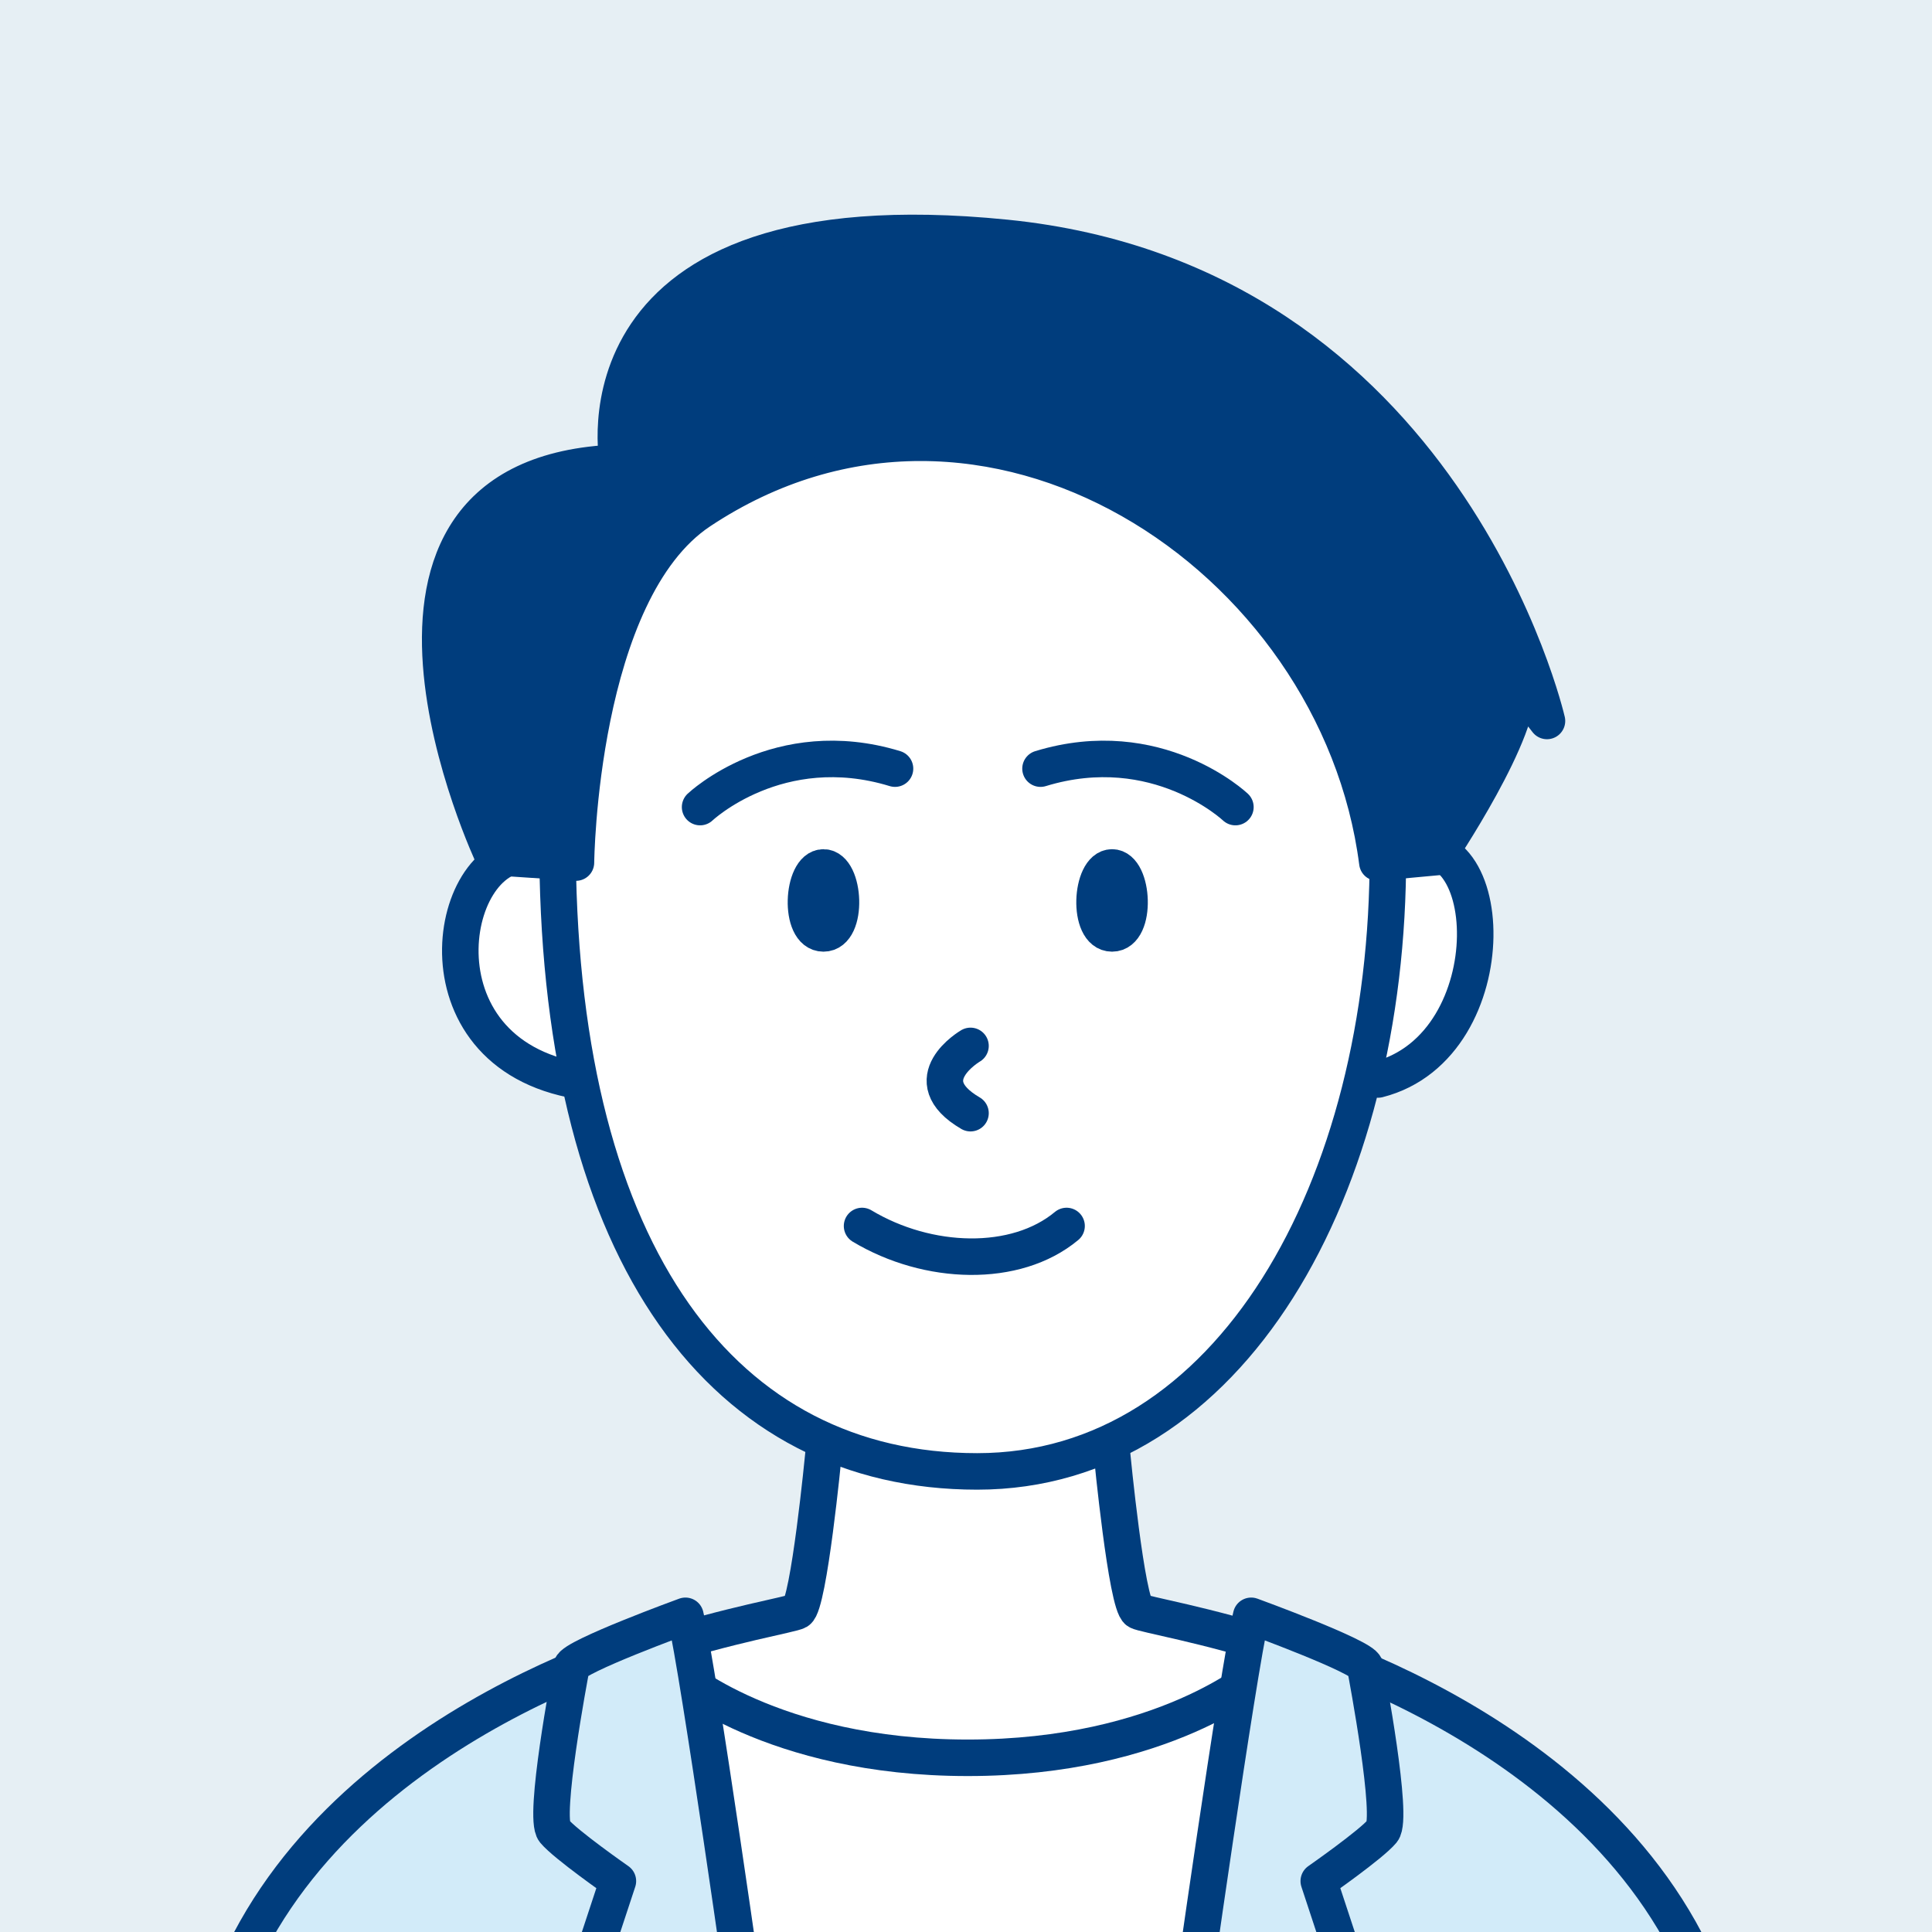 <svg xmlns="http://www.w3.org/2000/svg" xmlns:xlink="http://www.w3.org/1999/xlink" width="90px" height="90px" viewBox="0 0 90 90"><title>eKYC_user7</title><g id="eKYC_user7" stroke="none" stroke-width="1" fill="none" fill-rule="evenodd"><g id="Rectangle" fill="#E6EFF4"><rect x="0" y="0" width="90" height="90"></rect></g><g id="Group-59" transform="translate(10, 10)"><path d="M54.653,29.801 C54.695,45.354 47.285,58.544 35.52,58.544 C23.755,58.544 16.144,48.568 15.974,29.923 C15.974,29.923 14.865,15.867 35.314,15.867 C55.761,15.867 54.653,29.801 54.653,29.801" id="Fill-1" fill="#FFFFFF"></path><path d="M54.663,23.963 L14.806,23.963 C14.806,23.963 17.819,8.056 35.313,8.056 C52.807,8.056 54.663,23.963 54.663,23.963" id="Fill-35" fill="#FFFFFF"></path><path d="M17.747,40.657 L16.622,40.286 C8.998,38.721 11.002,29.072 14.923,29.84 C15.974,29.923 18.169,30.169 18.169,30.169 L17.747,40.657 Z" id="Fill-3" fill="#FFFFFF"></path><path d="M54.199,40.286 C60.344,38.722 59.832,27.597 55.037,29.801 L52.802,30.381 L52.802,39.883 C52.802,40.657 54.199,40.286 54.199,40.286" id="Fill-5" fill="#FFFFFF"></path><path d="M41.804,57.747 C41.804,57.747 42.48,64.738 43.011,65.052 C43.542,65.364 54.478,66.923 60.957,72.794 C60.957,72.794 48.649,79.372 35.314,79.372 C21.978,79.372 9.207,72.794 9.207,72.794 C15.686,66.923 26.622,65.364 27.153,65.052 C27.684,64.738 28.36,57.747 28.36,57.747 L28.36,54.946 L41.61,54.946 L41.804,57.747 Z" id="Fill-7" fill="#FFFFFF"></path><path d="M15.974,29.923 C16.144,48.568 23.755,58.544 35.52,58.544 C47.286,58.544 54.696,45.354 54.653,29.801" id="Stroke-9" stroke="#003D7D" stroke-width="1.701" stroke-linecap="round" stroke-linejoin="round"></path><path d="M14.924,29.84 C11.002,29.072 8.998,38.722 16.622,40.286" id="Stroke-11" stroke="#003D7D" stroke-width="1.701" stroke-linecap="round" stroke-linejoin="round"></path><path d="M55.037,29.801 C59.832,27.597 60.344,38.722 54.199,40.286" id="Stroke-13" stroke="#003D7D" stroke-width="1.701" stroke-linecap="round" stroke-linejoin="round"></path><path d="M28.36,30.409 C27.358,30.409 27.191,33.482 28.36,33.482 C29.53,33.482 29.363,30.409 28.36,30.409" id="Fill-15" fill="#003D7D"></path><path d="M28.36,30.409 C27.358,30.409 27.191,33.482 28.36,33.482 C29.53,33.482 29.363,30.409 28.36,30.409 Z" id="Stroke-17" stroke="#003D7D" stroke-width="1.701" stroke-linecap="round" stroke-linejoin="round"></path><path d="M22.613,27.597 C22.613,27.597 26.258,24.144 31.693,25.806" id="Stroke-19" stroke="#003D7D" stroke-width="1.701" stroke-linecap="round" stroke-linejoin="round"></path><path d="M41.804,30.409 C42.806,30.409 42.973,33.482 41.804,33.482 C40.634,33.482 40.802,30.409 41.804,30.409" id="Fill-21" fill="#003D7D"></path><path d="M41.804,30.409 C42.806,30.409 42.973,33.482 41.804,33.482 C40.634,33.482 40.802,30.409 41.804,30.409 Z" id="Stroke-23" stroke="#003D7D" stroke-width="1.701" stroke-linecap="round" stroke-linejoin="round"></path><path d="M47.55,27.597 C47.55,27.597 43.906,24.144 38.471,25.806" id="Stroke-25" stroke="#003D7D" stroke-width="1.701" stroke-linecap="round" stroke-linejoin="round"></path><path d="M35.21,38.722 C35.21,38.722 32.524,40.289 35.21,41.856" id="Stroke-27" stroke="#003D7D" stroke-width="1.701" stroke-linecap="round" stroke-linejoin="round"></path><path d="M30.158,47.111 C33.227,48.953 37.32,49.081 39.685,47.111" id="Stroke-29" stroke="#003D7D" stroke-width="1.701" stroke-linecap="round" stroke-linejoin="round"></path><path d="M28.36,57.747 C28.36,57.747 27.684,64.738 27.153,65.052 C26.622,65.364 15.686,66.923 9.207,72.794" id="Stroke-31" stroke="#003D7D" stroke-width="1.701" stroke-linecap="round" stroke-linejoin="round"></path><path d="M41.804,57.747 C41.804,57.747 42.48,64.738 43.011,65.052 C43.542,65.364 54.478,66.923 60.957,72.794" id="Stroke-33" stroke="#003D7D" stroke-width="1.701" stroke-linecap="round" stroke-linejoin="round"></path><g id="Group-38" transform="translate(0, 65.874)"><path d="M69.314,16.238 C64.26,4.086 48.679,0.235 48.679,0.235 C48.679,0.235 49.52,13.434 35.083,13.434 C20.645,13.434 21.486,0.235 21.486,0.235 C21.486,0.235 5.904,4.086 0.851,16.238" id="Fill-35" fill="#D2EBF9"></path><path d="M69.314,16.238 C64.26,4.086 48.679,0.235 48.679,0.235 C48.679,0.235 49.52,13.434 35.083,13.434 C20.645,13.434 21.486,0.235 21.486,0.235 C21.486,0.235 5.904,4.086 0.851,16.238" id="Stroke-37" stroke="#003D7D" stroke-width="1.701" stroke-linecap="round" stroke-linejoin="round"></path></g><g id="Group-42" transform="translate(21, 67.874)"><path d="M0.485,14.574 L0.485,0.073 C0.485,0.073 4.938,4.011 14.082,4.011 C23.227,4.011 27.678,0.073 27.678,0.073 L27.678,14.574" id="Fill-39" fill="#FFFFFF"></path><path d="M0.485,14.574 L0.485,0.073 C0.485,0.073 4.938,4.011 14.082,4.011 C23.227,4.011 27.678,0.073 27.678,0.073 L27.678,14.574" id="Stroke-41" stroke="#003D7D" stroke-width="1.701" stroke-linecap="round" stroke-linejoin="round"></path></g><g id="Group-46" transform="translate(15, 64.874)"><path d="M9.835,19.149 C9.835,19.149 7.562,3.046 6.93,0.397 C6.93,0.397 1.712,2.299 1.622,2.764 C1.532,3.232 0.296,9.793 0.822,10.425 C1.347,11.056 3.784,12.754 3.784,12.754 L1.675,19.149" id="Fill-43" fill="#D2EBF9"></path><path d="M9.835,19.149 C9.835,19.149 7.562,3.046 6.93,0.397 C6.93,0.397 1.712,2.299 1.622,2.764 C1.532,3.232 0.296,9.793 0.822,10.425 C1.347,11.056 3.784,12.754 3.784,12.754 L1.675,19.149" id="Stroke-45" stroke="#003D7D" stroke-width="1.701" stroke-linecap="round" stroke-linejoin="round"></path></g><g id="Group-50" transform="translate(45, 64.874)"><path d="M0.382,19.149 C0.382,19.149 2.655,3.046 3.285,0.397 C3.285,0.397 8.505,2.299 8.594,2.764 C8.684,3.232 9.919,9.793 9.395,10.425 C8.87,11.056 6.433,12.754 6.433,12.754 L8.541,19.149" id="Fill-47" fill="#D2EBF9"></path><path d="M0.382,19.149 C0.382,19.149 2.655,3.046 3.285,0.397 C3.285,0.397 8.505,2.299 8.594,2.764 C8.684,3.232 9.919,9.793 9.395,10.425 C8.87,11.056 6.433,12.754 6.433,12.754 L8.541,19.149" id="Stroke-49" stroke="#003D7D" stroke-width="1.701" stroke-linecap="round" stroke-linejoin="round"></path></g><path d="M18.783,11.556 C4.555,12.074 12.985,29.923 12.985,29.923 L16.83,30.182 C16.83,30.182 16.956,17.566 22.613,13.808 C35.899,4.984 52.321,15.833 54.163,30.182 L56.963,29.923 C56.963,29.923 61.068,23.844 60.661,21.774 L62.064,23.585 C62.064,23.585 57.391,3.139 36.843,1.079 C16.293,-0.981 18.783,11.556 18.783,11.556 Z" id="Stroke-45" stroke="#003D7D" stroke-width="1.701" stroke-linecap="round" stroke-linejoin="round"></path><path d="M18.783,11.556 C4.555,12.074 12.985,29.923 12.985,29.923 L16.83,30.182 C16.83,30.182 16.956,17.566 22.613,13.808 C35.899,4.984 52.321,15.833 54.163,30.182 L56.963,29.923 C56.963,29.923 61.068,23.844 60.661,21.774 L62.064,23.585 C62.064,23.585 57.391,3.139 36.843,1.079 C16.293,-0.981 18.783,11.556 18.783,11.556" id="Fill-43" fill="#003D7D"></path></g></g></svg>
